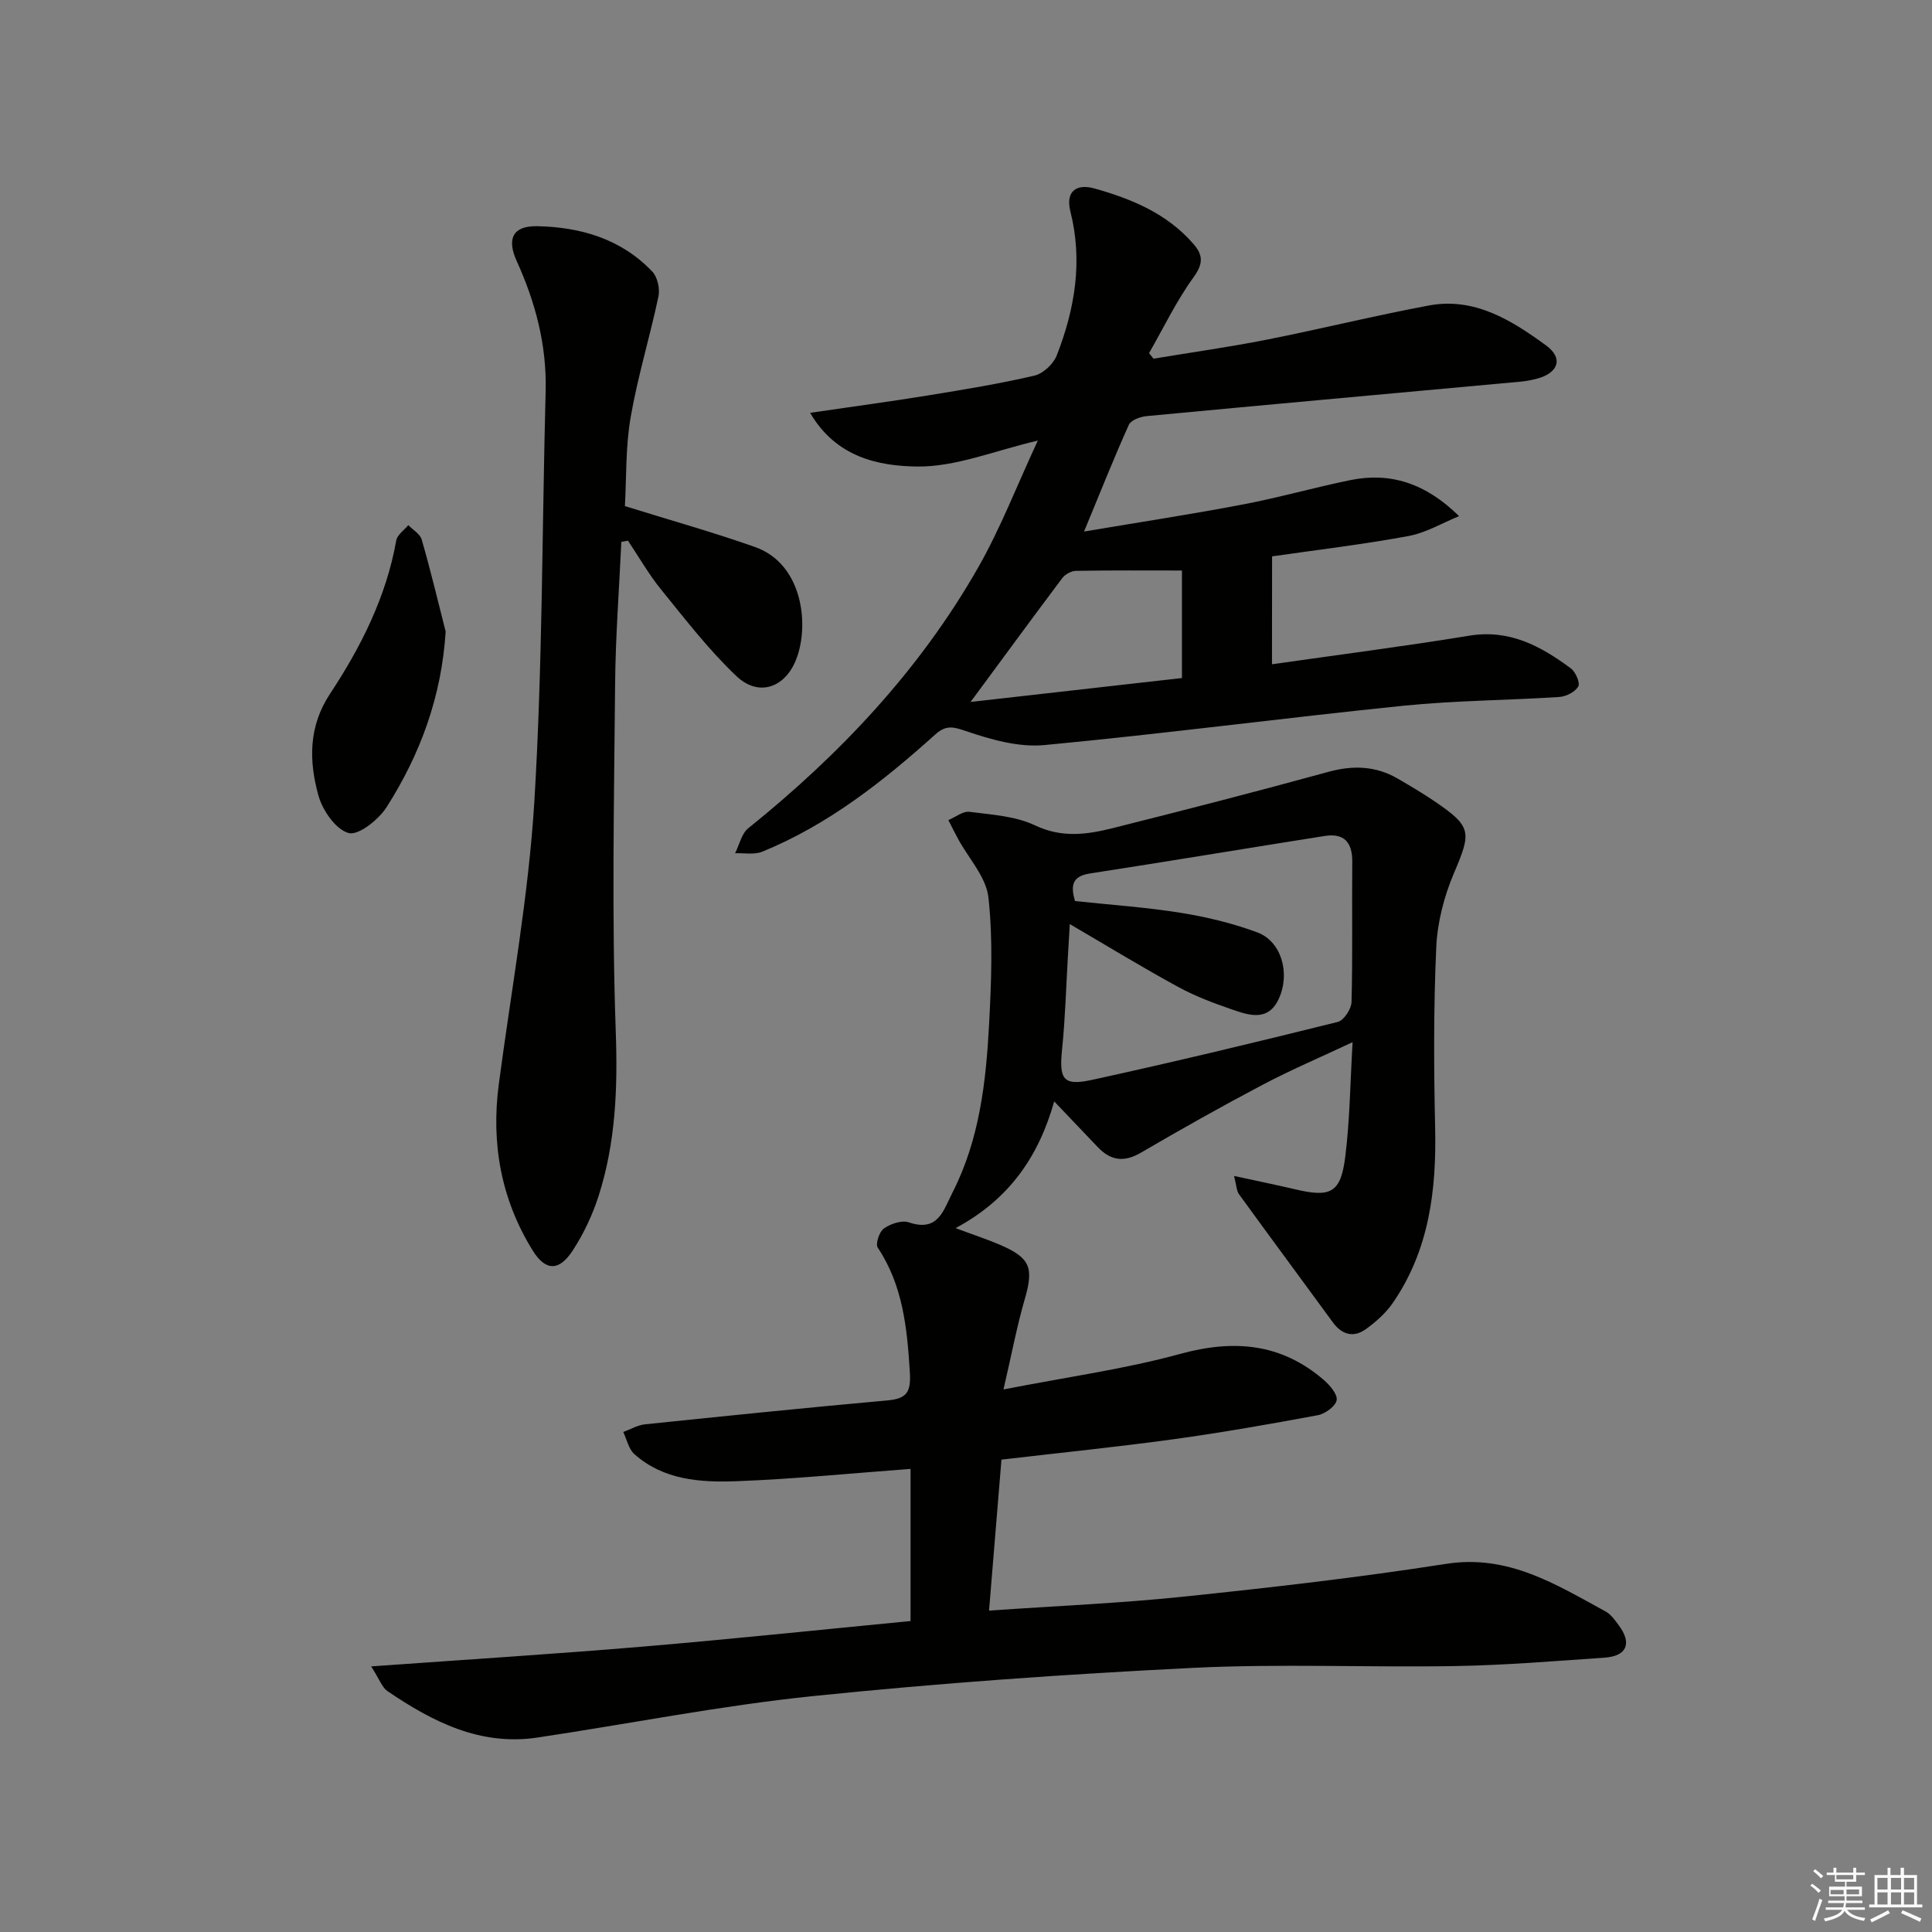 <svg enable-background="new 0 0 400 400" viewBox="0 0 400 400" xmlns="http://www.w3.org/2000/svg"><rect x="0" y="0" width="400" height="400" fill="#808080" stroke="none"/><g fill="#010100"><path d="m207.76 287.67c13.31-2.6 25.14-4.22 36.55-7.35 11.12-3.05 20.91-2.24 29.75 5.37 1.26 1.09 2.89 2.98 2.68 4.2-.22 1.26-2.37 2.82-3.89 3.11-9.93 1.85-19.88 3.6-29.89 4.98-11.67 1.6-23.39 2.79-35.62 4.22-.85 10.36-1.69 20.55-2.57 31.26 13.88-.97 27.11-1.52 40.25-2.89 18.17-1.89 36.34-3.97 54.38-6.79 12.87-2.01 22.72 4.25 33.01 9.85 1.11.6 1.96 1.81 2.74 2.87 2.77 3.73 1.69 6.38-2.94 6.7-10.28.71-20.57 1.56-30.86 1.74-18.16.31-36.36-.52-54.48.38-26.22 1.3-52.45 3.15-78.56 5.84-19.1 1.97-38.01 5.73-57.03 8.58-11.85 1.78-21.71-3.26-31.07-9.62-1.1-.75-1.61-2.37-3.36-5.11 19.6-1.41 38.01-2.56 56.38-4.11s36.7-3.49 55.29-5.28c0-10.57 0-21.12 0-31.5-12.33.91-24.19 2.11-36.09 2.55-7.44.27-15.07-.24-21.09-5.61-1.19-1.06-1.56-3.03-2.3-4.58 1.5-.55 2.97-1.43 4.51-1.59 16.69-1.73 33.38-3.44 50.09-4.94 4.08-.36 5-1.64 4.73-5.93-.57-9.08-1.42-17.85-6.64-25.71-.51-.77.32-3.3 1.26-3.96 1.38-.97 3.7-1.77 5.15-1.28 6.1 2.07 7.15-2.42 9.08-6.2 5.58-10.95 6.92-22.84 7.56-34.8.46-8.75.82-17.62-.14-26.28-.47-4.21-4.09-8.06-6.27-12.08-.7-1.29-1.35-2.61-2.02-3.92 1.46-.61 3.01-1.88 4.37-1.71 4.59.59 9.5.87 13.56 2.8 5.51 2.62 10.67 1.93 15.96.61 14.95-3.75 29.87-7.59 44.73-11.67 5.12-1.41 9.82-1.27 14.39 1.37 2.59 1.5 5.17 3.03 7.65 4.71 7.72 5.25 7.65 6.34 4.02 14.86-2.04 4.8-3.44 10.19-3.67 15.38-.56 12.43-.51 24.91-.23 37.36.29 12.9-1.23 25.25-8.7 36.17-1.45 2.13-3.51 3.97-5.61 5.49-2.55 1.85-4.97 1.22-6.88-1.4-6.46-8.85-12.99-17.64-19.42-26.51-.51-.71-.51-1.79-1.02-3.78 4.68 1.02 8.65 1.82 12.59 2.75 7.45 1.77 9.5.77 10.44-6.79.94-7.53 1.01-15.18 1.51-23.66-6.68 3.14-12.75 5.73-18.57 8.79-8.53 4.5-16.94 9.23-25.27 14.1-3.48 2.03-6.24 1.64-8.9-1.14-2.86-2.99-5.71-5.99-9.04-9.49-3.16 11.22-9.15 20.21-20.42 26.24 3.85 1.44 6.57 2.33 9.19 3.45 6.32 2.72 7.02 4.75 5.13 11.27-1.64 5.67-2.72 11.45-4.4 18.68zm13.73-96.35c-.16 2.76-.29 4.86-.41 6.97-.37 6.3-.54 12.62-1.18 18.88-.65 6.3.15 7.72 6.22 6.4 17.01-3.71 33.95-7.79 50.85-11.99 1.26-.31 2.81-2.68 2.85-4.13.25-9.66.06-19.33.15-28.99.04-4.04-1.65-6.02-5.73-5.38-16.19 2.56-32.37 5.26-48.57 7.76-3.81.59-3.99 2.6-3.11 5.71 7.43.8 14.72 1.28 21.9 2.44 5.37.86 10.76 2.16 15.85 4.05 4.95 1.84 6.86 8.34 4.5 13.64-2.2 4.93-6.22 3.54-9.85 2.28-3.76-1.3-7.54-2.72-11.02-4.62-7.3-3.97-14.38-8.3-22.45-13.02z"/><path d="m263.35 137.53c13.97-2 27.46-3.72 40.86-5.92 8.34-1.37 14.82 2.18 21.03 6.78.98.73 1.95 3.01 1.52 3.74-.66 1.13-2.51 2.08-3.92 2.17-10.77.7-21.61.73-32.33 1.82-24.78 2.53-49.48 5.8-74.28 8.14-5.3.5-11.05-1.13-16.21-2.89-2.76-.94-4.19-1.28-6.42.73-10.8 9.71-22.17 18.67-35.77 24.23-1.65.67-3.75.25-5.64.33.89-1.75 1.33-4.06 2.73-5.18 18.98-15.27 35.5-32.75 47.6-53.99 4.66-8.18 8.07-17.08 12.35-26.27-8.88 2.06-16.99 5.48-25.04 5.37-7.87-.11-16.73-1.87-22.1-11.12 8.85-1.3 16.66-2.34 24.45-3.61 7.36-1.2 14.73-2.4 21.99-4.09 1.8-.42 3.93-2.41 4.62-4.19 3.75-9.6 5.42-19.5 2.83-29.77-1.08-4.3 1.33-5.8 4.94-4.8 7.73 2.16 15.09 5.21 20.55 11.52 2.02 2.33 2 4.11-.01 6.89-3.54 4.89-6.18 10.42-9.2 15.69.31.38.61.77.92 1.15 7.81-1.3 15.66-2.4 23.42-3.93 11.22-2.22 22.34-4.98 33.59-7.08 9.46-1.77 17.15 3.07 24.27 8.27 3.66 2.67 2.51 5.73-1.89 6.88-1.12.29-2.27.52-3.42.62-25.79 2.37-51.59 4.69-77.38 7.13-1.31.12-3.25.82-3.69 1.79-3.11 6.9-5.9 13.95-9.28 22.11 11.67-1.97 22.27-3.58 32.8-5.59 7.48-1.42 14.84-3.52 22.3-5.05 8.28-1.7 15.59.61 22.55 7.45-3.48 1.42-6.85 3.45-10.48 4.12-9.28 1.72-18.67 2.83-28.24 4.21-.02 7.34-.02 14.26-.02 22.34zm-62.4 7.8c15.16-1.71 29.46-3.33 43.76-4.95 0-7.75 0-14.85 0-22.26-7.51 0-14.74-.06-21.97.07-.96.02-2.21.71-2.8 1.49-6.15 8.19-12.21 16.46-18.99 25.65z"/><path d="m129.38 104.78c9.32 2.91 18.23 5.4 26.93 8.47 10.17 3.59 11.36 16.8 8.33 23.75-2.4 5.51-7.7 7.21-12.14 3.01-5.73-5.42-10.6-11.77-15.6-17.92-2.57-3.16-4.61-6.75-6.89-10.15-.46.08-.91.17-1.37.25-.45 9.86-1.21 19.72-1.29 29.59-.21 23.98-.71 47.98.14 71.93.41 11.64-.03 22.87-3.55 33.88-1.25 3.91-3.07 7.77-5.3 11.22-2.84 4.41-5.67 4.44-8.38.05-6.51-10.54-8.61-22.1-6.99-34.38 2.58-19.55 6.18-39.04 7.37-58.68 1.7-28.21 1.58-56.53 2.33-84.79.25-9.53-2.11-18.42-6-26.98-2.09-4.61-.78-7.29 4.23-7.2 9.03.18 17.41 2.63 23.85 9.4 1.08 1.13 1.61 3.55 1.28 5.13-1.77 8.38-4.31 16.62-5.76 25.04-1.07 6.15-.86 12.54-1.19 18.38z"/><path d="m92.27 130.75c-.85 13.52-5.27 25.42-12.22 36.35-1.66 2.6-5.84 5.93-7.88 5.37-2.67-.73-5.41-4.72-6.26-7.82-1.95-7.09-2.07-14.2 2.41-20.99 6.41-9.72 11.65-20.08 13.72-31.77.21-1.17 1.63-2.12 2.49-3.17.96.99 2.45 1.83 2.78 3 1.82 6.29 3.34 12.68 4.96 19.03z"/></g><path d="m374.8 390.4.4-.4c.7.5 1.3 1 1.8 1.4l-.5.5c-.5-.6-1.1-1.1-1.7-1.5zm1 7.3-.6-.3c.5-1.4 1.1-2.8 1.5-4.3.2.1.4.2.6.3-.5 1.3-1 2.8-1.5 4.3zm-.4-10.3.4-.4c.4.3 1 .8 1.7 1.4l-.5.5c-.4-.5-1-1-1.6-1.5zm2.5.3h1.7v-1h.6v1h3.5v-1h.6v1h1.8v.5h-1.8v1.4h-2v1h3.2v2h-3.2v.9h3.3v.5h-3.4c0 .3-.1.6-.1.9h4v.5h-3.7c.7.9 1.9 1.5 3.8 1.7-.1.2-.2.4-.3.6-2.1-.4-3.5-1.1-4-2.1-.4 1-1.8 1.7-4 2.2-.1-.2-.2-.4-.3-.6 2.1-.4 3.4-1 3.8-1.8h-3.4v-.5h3.6c.1-.3.1-.6.2-.9h-3.3v-.5h3.4c0-.3 0-.6 0-.9h-3.2v-2h3.3v-1h-2.1v-1.4h-1.7v-.5zm1.1 3.5v1h2.7c0-.3 0-.4 0-.4 0-.1 0-.2 0-.2 0-.1 0-.2 0-.3h-2.7zm1.2-3v.9h3.5v-.9zm4.7 3h-2.6v.6.4h2.6z" fill="#fafafb"/><path d="m393.6 386.7h.6v1.5h2.7v6.1h1.1v.6h-11v-.6h1.1v-6.1h2.7v-1.5h.6v1.5h2.1v-1.5zm-2.7 8.8.4.6c-1.2.6-2.5 1.3-3.8 1.9-.1-.2-.2-.4-.3-.6 1.2-.6 2.5-1.2 3.7-1.9zm-2.2-6.7v2.4h2.1v-2.4zm0 3v2.5h2.1v-2.5zm2.8-3v2.4h2.1v-2.4zm0 3v2.5h2.1v-2.5zm6 6.1c-1.4-.7-2.7-1.3-3.9-1.8l.3-.6c1.5.6 2.7 1.2 3.9 1.7zm-1.2-9.1h-2.1v2.4h2.1zm-2.1 3v2.5h2.1v-2.5z" fill="#fafafb"/></svg>